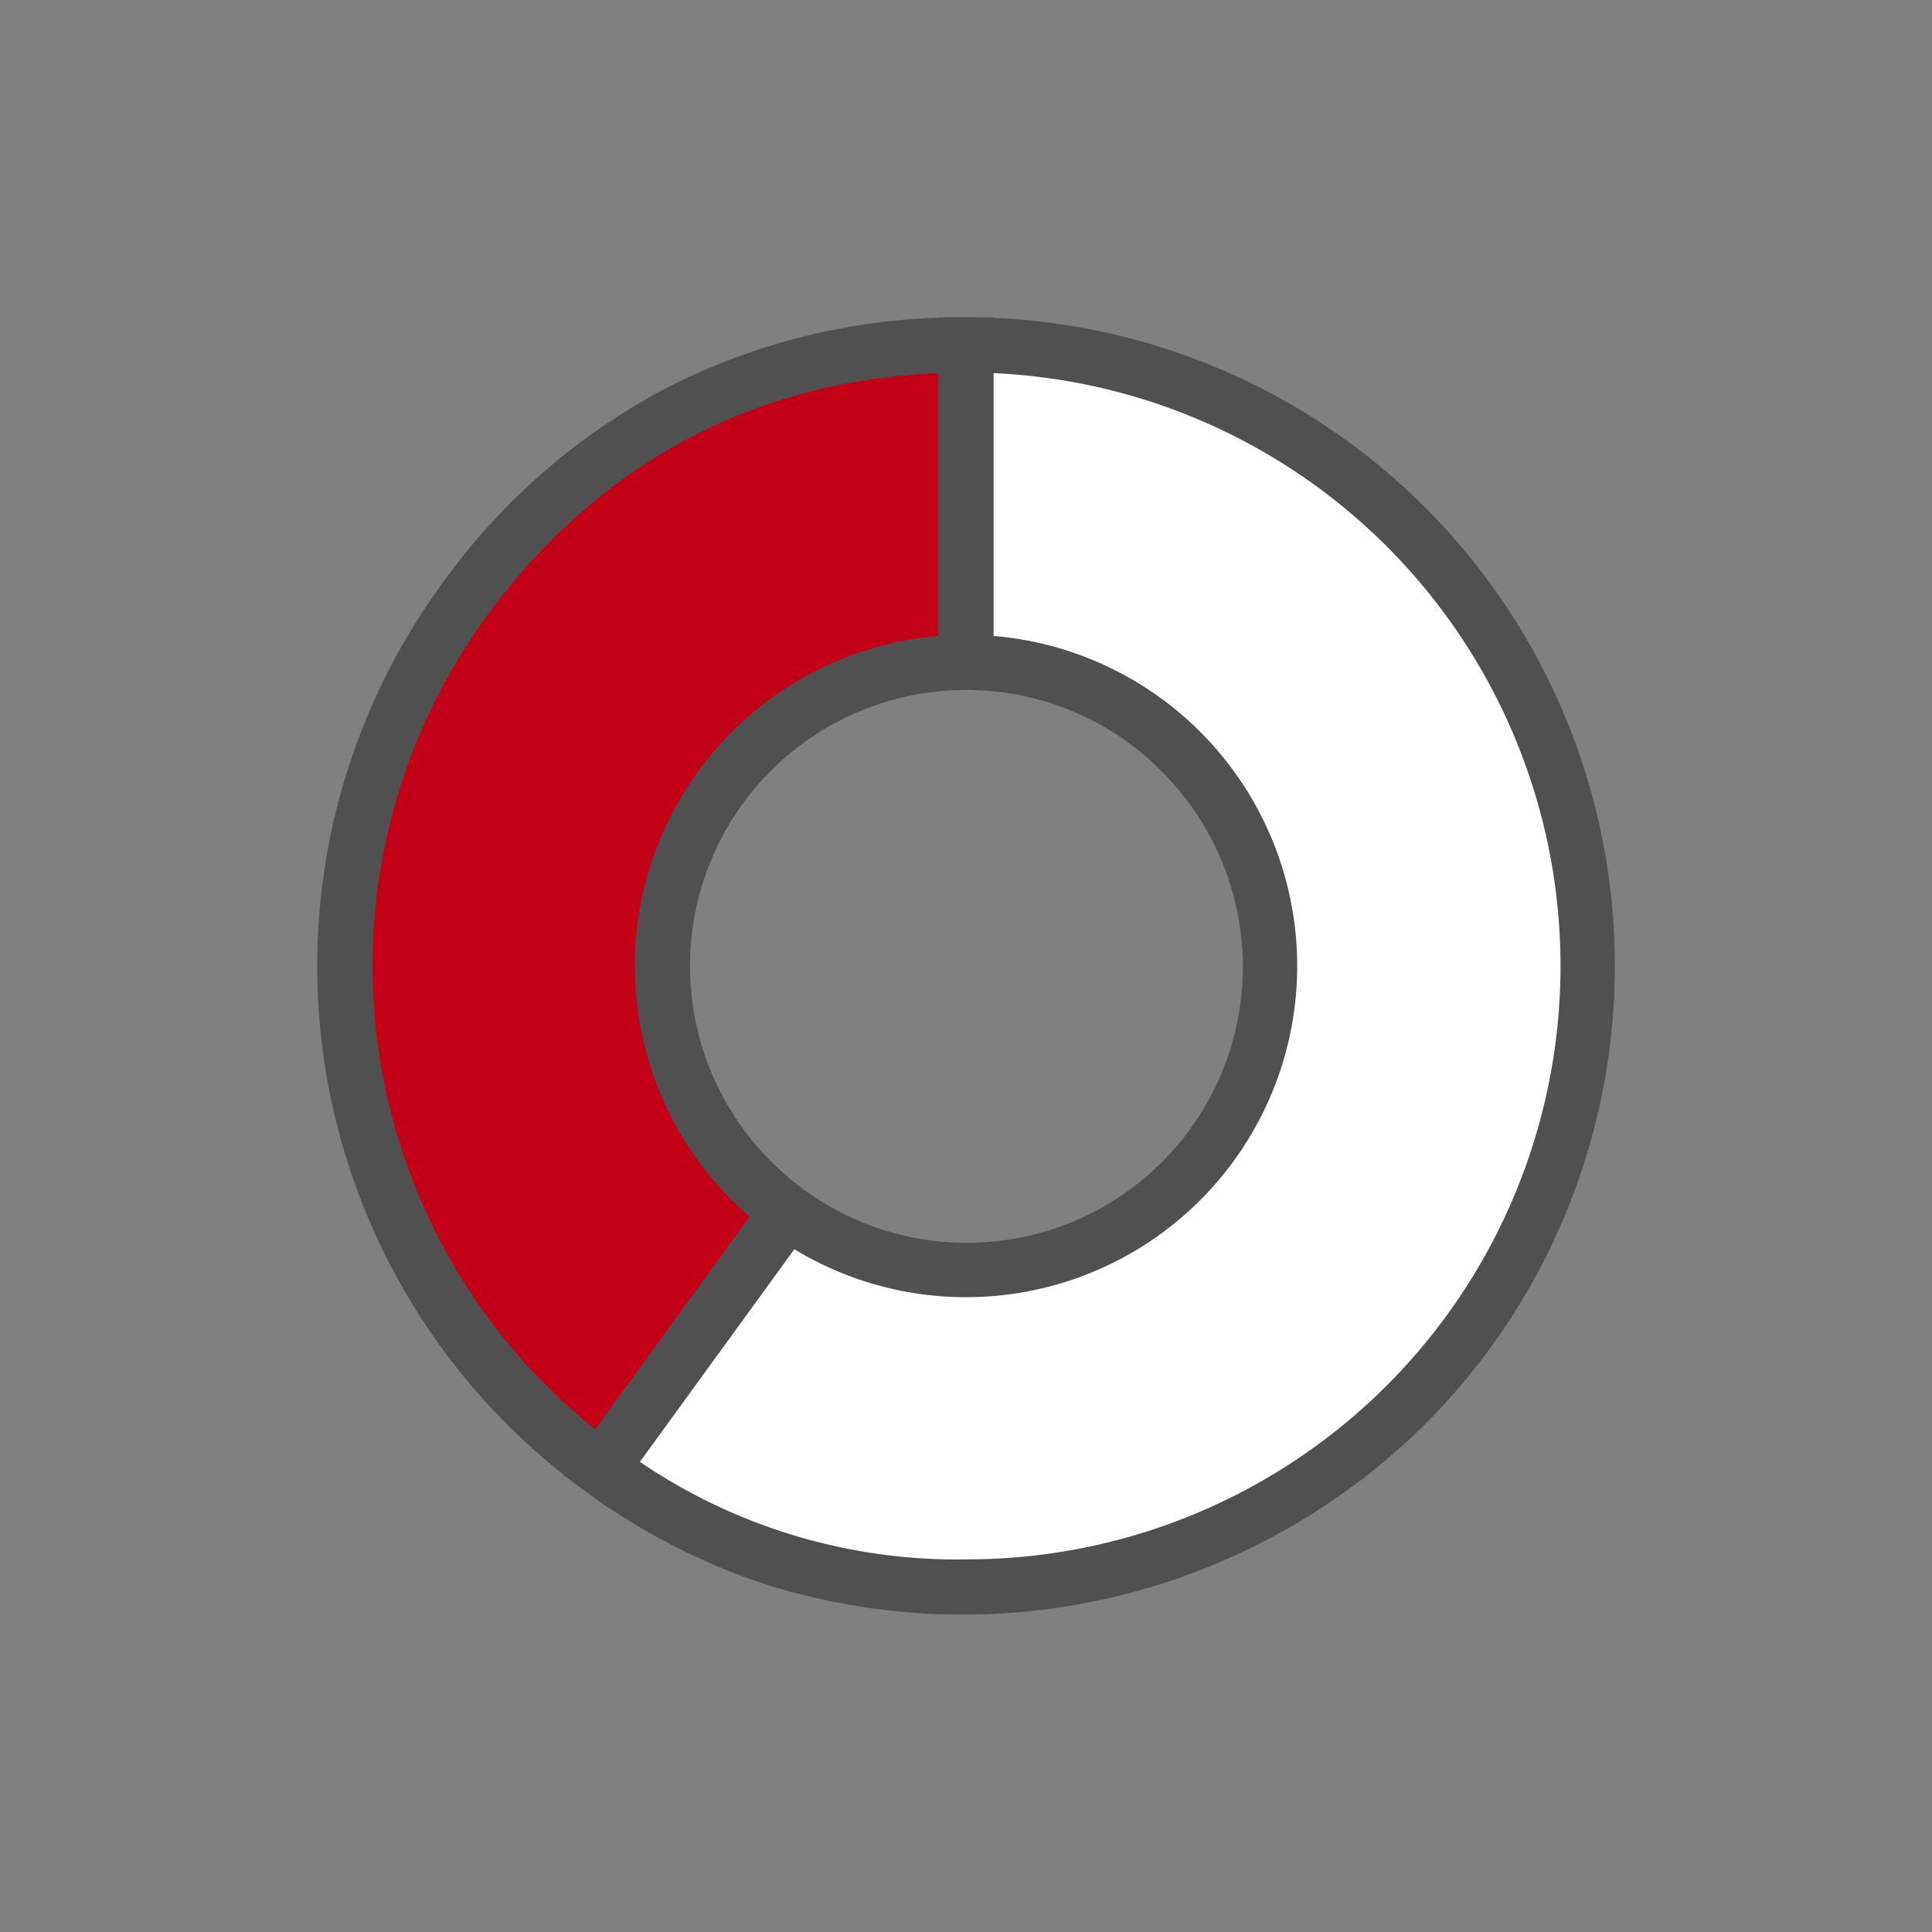 <svg xmlns="http://www.w3.org/2000/svg" xmlns:xlink="http://www.w3.org/1999/xlink" width="140" height="140.004" viewBox="0 0 140 140.004">
  <rect x="0" y="0" width="140" height="140.004" fill="#808080" stroke="none"/>
  <defs>
    <clipPath id="clip-path">
      <path id="Subtraction_2" data-name="Subtraction 2" d="M5558,19448v0H5418v-140h140v140ZM5488,19356a22,22,0,1,0,22,22A22.026,22.026,0,0,0,5488,19356Z" transform="translate(-4688 -18639)" fill="#f5f5f5" opacity="0"/>
    </clipPath>
  </defs>
  <g id="Group_313" data-name="Group 313" transform="translate(-730 -669)">
    <rect id="Rectangle_254" data-name="Rectangle 254" width="140" height="140" transform="translate(730 669)" fill="#f5f5f5" opacity="0"/>
    <g id="Mask_Group_176" data-name="Mask Group 176" clip-path="url(#clip-path)">
      <g id="Group_694" data-name="Group 694" transform="translate(754.749 693.746)">
        <path id="Path_678" data-name="Path 678" d="M45.255,45.252,18.8,81.659A45,45,0,0,1,8.848,18.8,43.642,43.642,0,0,1,45.255.251Z" transform="translate(0 0)" fill="#c40018"/>
        <path id="Path_679" data-name="Path 679" d="M19.246,84.453l-1.618-1.176A46.964,46.964,0,0,1,7.23,17.626,46.7,46.7,0,0,1,23.838,3.22,46.7,46.7,0,0,1,45.255-1.749h2V45.9ZM43.255,2.291C29.8,2.838,18.5,8.924,10.466,19.977a43,43,0,0,0,7.922,58.852L43.255,44.6Z" transform="translate(0 0)" fill="#505050"/>
        <path id="Path_680" data-name="Path 680" d="M55.078,45.252v-45a45,45,0,0,1,0,90,43.112,43.112,0,0,1-26.449-8.595Z" transform="translate(-9.825 0)" fill="#fff"/>
        <path id="Path_681" data-name="Path 681" d="M53.078-1.749h2A46.989,46.989,0,0,1,88.31,78.488,47.576,47.576,0,0,1,40.523,90.05a46.4,46.4,0,0,1-13.07-6.773L25.836,82.1,53.078,44.6Zm2,90a43,43,0,0,0,2-85.957V45.9L31.446,81.185A40.84,40.84,0,0,0,55.078,88.254Z" transform="translate(-9.825 0)" fill="#505050"/>
      </g>
    </g>
    <path id="Ellipse_6" data-name="Ellipse 6" d="M24,4A20,20,0,0,0,9.858,38.142,20,20,0,1,0,38.142,9.858,19.869,19.869,0,0,0,24,4m0-4A24,24,0,1,1,0,24,24,24,0,0,1,24,0Z" transform="translate(776 715)" fill="#505050"/>
  </g>
</svg>
